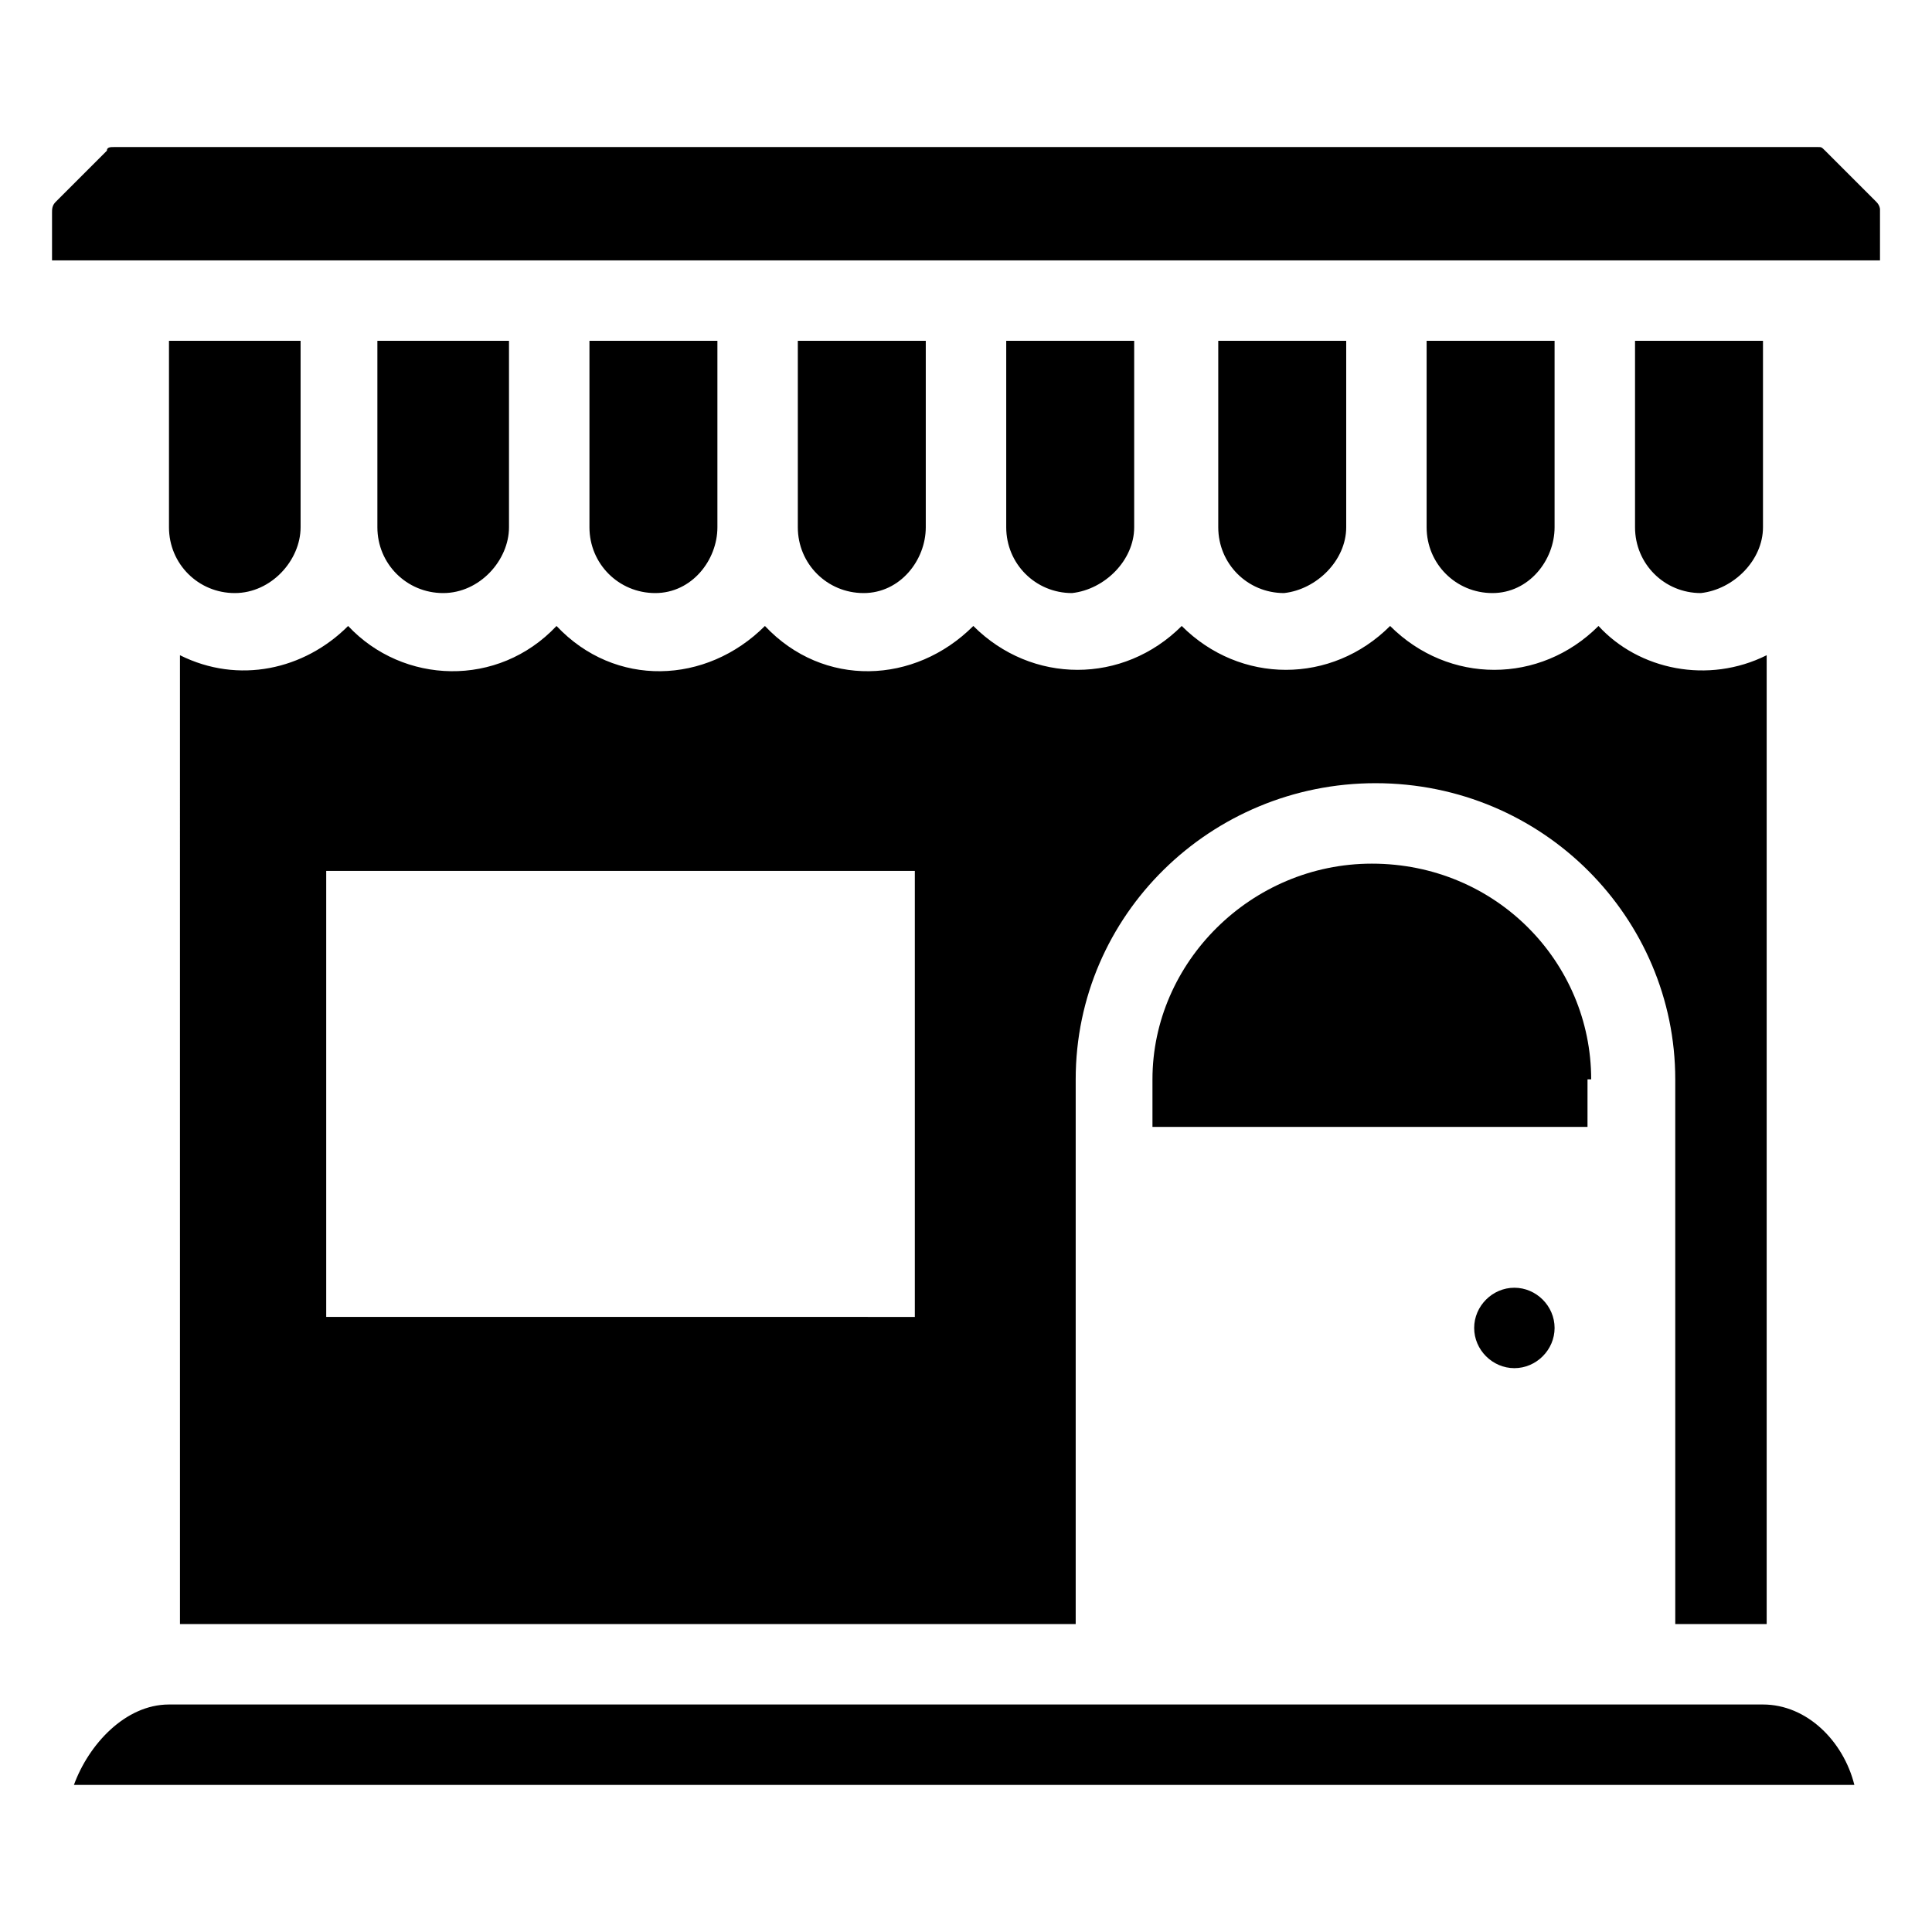 <?xml version="1.0" encoding="UTF-8"?>
<!-- Uploaded to: ICON Repo, www.svgrepo.com, Generator: ICON Repo Mixer Tools -->
<svg fill="#000000" width="800px" height="800px" version="1.1" viewBox="144 144 512 512" xmlns="http://www.w3.org/2000/svg">
 <g>
  <path d="m334.12 283.73v-49.41h-33.91v49.41c0 9.688 7.75 17.441 17.441 17.441 9.684 0 16.469-8.723 16.469-17.441z"/>
  <path d="m389.34 283.73v-49.41h-33.91v49.41c0 9.688 7.75 17.441 17.441 17.441 9.688 0 16.469-8.723 16.469-17.441z"/>
  <path d="m278.89 283.73v-49.41h-34.879v49.41c0 9.688 7.75 17.441 17.441 17.441 9.688 0 17.438-8.723 17.438-17.441z"/>
  <path d="m188.79 574.39h240.28v-144.36c0-43.598 35.848-78.477 79.445-78.477 44.566 0 79.445 35.848 79.445 78.477l0.004 144.36h24.223v-256.75c-15.5 7.75-33.91 3.875-44.566-7.75-15.5 15.5-39.723 15.5-55.227 0-15.5 15.5-39.723 15.5-55.227 0-15.5 15.5-39.723 15.5-55.227 0-15.5 15.5-39.723 16.469-55.227 0-15.5 15.5-39.723 16.469-55.227 0-15.5 16.469-40.691 15.5-55.227 0-11.625 11.625-29.066 15.5-44.566 7.75l0.004 256.75zm41.66-199.59h155.99v118.2l-155.99-0.004z"/>
  <path d="m223.66 283.73v-49.41h-34.879v49.41c0 9.688 7.75 17.441 17.441 17.441 9.688 0 17.438-8.723 17.438-17.441z"/>
  <path d="m500.76 283.73v-49.41h-33.91v49.41c0 9.688 7.75 17.441 17.441 17.441 8.715-0.969 16.469-8.723 16.469-17.441z"/>
  <path d="m611.21 283.73v-49.41h-33.91v49.41c0 9.688 7.75 17.441 17.441 17.441 8.719-0.969 16.469-8.723 16.469-17.441z"/>
  <path d="m565.68 430.04c0-31.004-25.191-57.164-58.133-57.164-31.973 0-58.133 26.16-58.133 57.164v12.594h115.29l0.004-12.594z"/>
  <path d="m444.57 283.73v-49.41h-33.91v49.41c0 9.688 7.75 17.441 17.441 17.441 8.719-0.969 16.469-8.723 16.469-17.441z"/>
  <path d="m641.25 197.5-13.562-13.562c-0.969-0.969-0.969-0.969-1.938-0.969h-451.49c-0.969 0-1.938 0-1.938 0.969l-13.566 13.562c-0.969 0.973-0.969 1.941-0.969 2.91v12.594h484.43v-13.562s0-0.969-0.969-1.941z"/>
  <path d="m611.21 595.71h-422.43c-11.625 0-21.316 10.656-25.191 21.316h471.84c-2.902-11.629-12.594-21.316-24.219-21.316z"/>
  <path d="m555.98 283.73v-49.41h-33.91v49.41c0 9.688 7.75 17.441 17.441 17.441 9.688 0 16.469-8.723 16.469-17.441z"/>
  <path d="m534.67 495.92c0 5.812 4.844 10.656 10.656 10.656s10.656-4.844 10.656-10.656-4.844-10.656-10.656-10.656c-5.812-0.004-10.656 4.84-10.656 10.656z"/>
 </g>
</svg>